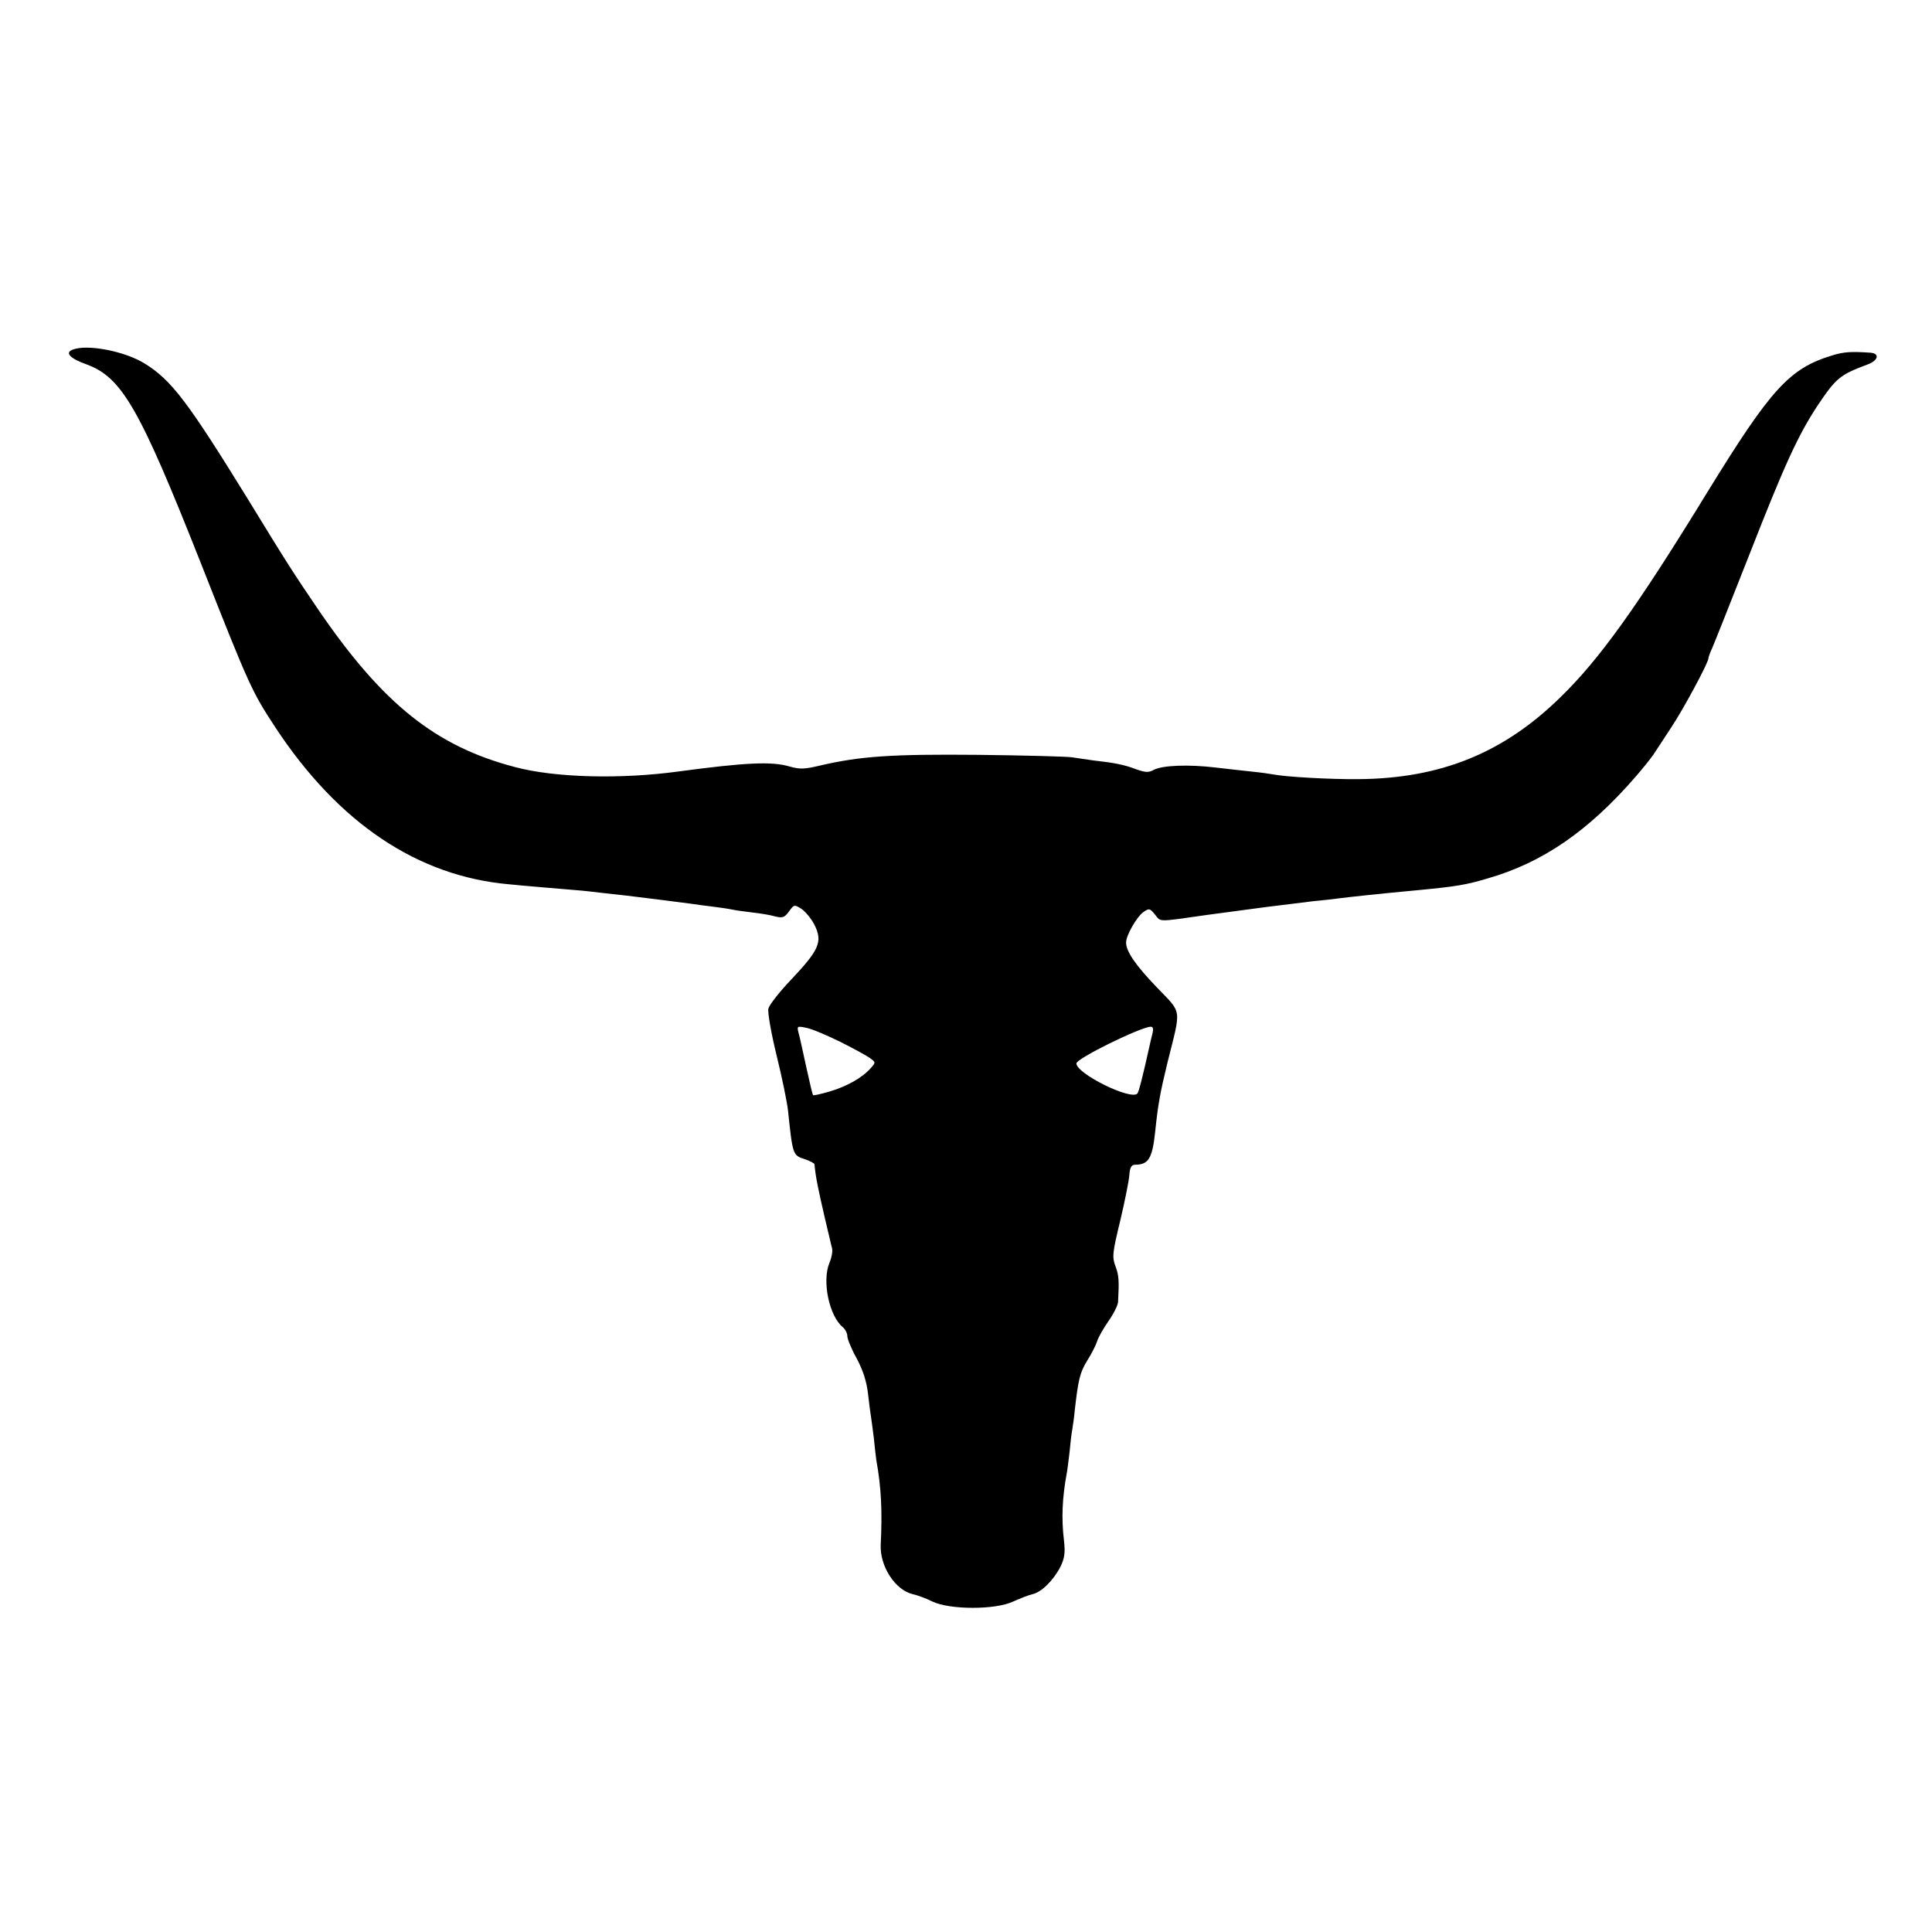 <?xml version="1.0" standalone="no"?>
<!DOCTYPE svg PUBLIC "-//W3C//DTD SVG 20010904//EN"
 "http://www.w3.org/TR/2001/REC-SVG-20010904/DTD/svg10.dtd">
<svg version="1.0" xmlns="http://www.w3.org/2000/svg"
 width="700pt" height="700pt" viewBox="0 0 700 700"
 preserveAspectRatio="xMidYMid meet">
<g transform="translate(0,700) scale(0.1,-0.1)"
fill="#000000" stroke="none">
<path d="M263 5733 c-29 -11 -9 -32 50 -53 128 -47 191 -155 413 -716 180
-457 187 -470 272 -600 228 -346 515 -539 847 -568 59 -6 169 -15 240 -21 28
-2 70 -7 95 -10 25 -3 65 -7 90 -10 50 -6 187 -23 238 -30 18 -3 52 -7 75 -10
23 -3 53 -7 67 -10 14 -3 48 -8 75 -11 28 -3 65 -9 82 -14 29 -7 35 -5 52 18
18 25 19 25 45 9 14 -10 35 -35 46 -56 32 -63 19 -92 -86 -203 -40 -42 -76
-88 -80 -102 -3 -14 9 -85 30 -171 20 -81 38 -170 41 -198 17 -161 17 -163 61
-177 19 -6 34 -15 35 -18 4 -46 13 -89 38 -197 12 -49 23 -99 26 -109 2 -11
-2 -34 -10 -52 -27 -66 -1 -192 49 -233 9 -8 16 -22 16 -32 0 -10 15 -47 34
-81 23 -43 36 -84 41 -128 4 -36 9 -74 11 -85 2 -11 6 -45 10 -75 3 -30 7 -66
9 -80 18 -99 22 -185 16 -306 -4 -78 52 -165 116 -180 15 -3 48 -15 72 -27 64
-30 227 -30 291 0 25 11 57 24 71 27 32 7 75 49 101 99 15 31 18 50 13 95 -10
82 -6 157 10 244 2 9 6 43 10 75 3 32 7 69 10 83 2 14 7 45 9 70 13 114 19
137 45 180 16 25 32 57 36 70 4 14 23 47 41 73 19 27 35 59 35 71 4 75 3 95
-9 127 -13 34 -12 48 17 167 17 72 32 147 33 167 2 26 8 35 21 35 48 0 62 23
72 116 11 105 18 143 45 254 50 201 54 176 -38 272 -78 81 -112 131 -112 163
0 26 38 92 62 110 22 15 24 14 43 -9 22 -27 6 -27 188 -1 73 10 104 14 217 29
63 8 140 17 170 21 30 3 71 7 90 10 49 6 139 16 290 30 136 13 172 19 249 42
200 57 368 173 539 371 25 29 53 64 62 77 8 12 37 56 63 96 45 67 137 238 137
254 0 4 6 21 14 38 8 18 69 172 136 342 128 327 175 428 245 535 68 101 81
112 183 150 37 14 43 39 10 42 -72 5 -97 3 -137 -9 -157 -47 -223 -119 -456
-498 -253 -413 -390 -604 -531 -741 -206 -202 -434 -295 -733 -297 -100 -1
-261 8 -307 17 -11 2 -45 7 -75 10 -30 3 -90 10 -134 15 -99 12 -193 8 -224
-8 -19 -11 -31 -10 -65 2 -42 16 -76 23 -156 32 -25 4 -58 8 -75 11 -16 3
-169 7 -340 9 -317 3 -429 -5 -575 -39 -55 -13 -72 -14 -110 -3 -64 19 -161
14 -400 -18 -211 -29 -450 -23 -595 16 -286 75 -478 228 -711 569 -87 128
-109 161 -258 405 -216 350 -275 428 -372 488 -73 45 -209 71 -261 50z m2782
-2508 c50 -25 99 -52 109 -60 19 -14 19 -15 0 -36 -30 -34 -87 -66 -149 -84
-31 -9 -58 -15 -59 -13 -2 1 -13 48 -25 103 -12 55 -24 111 -28 124 -6 23 -4
24 28 17 19 -3 75 -27 124 -51z m1130 28 c-4 -16 -8 -32 -9 -38 -26 -118 -40
-171 -45 -177 -23 -26 -221 72 -221 109 0 18 231 131 269 133 9 0 11 -7 6 -27z"/>
</g>
</svg>
